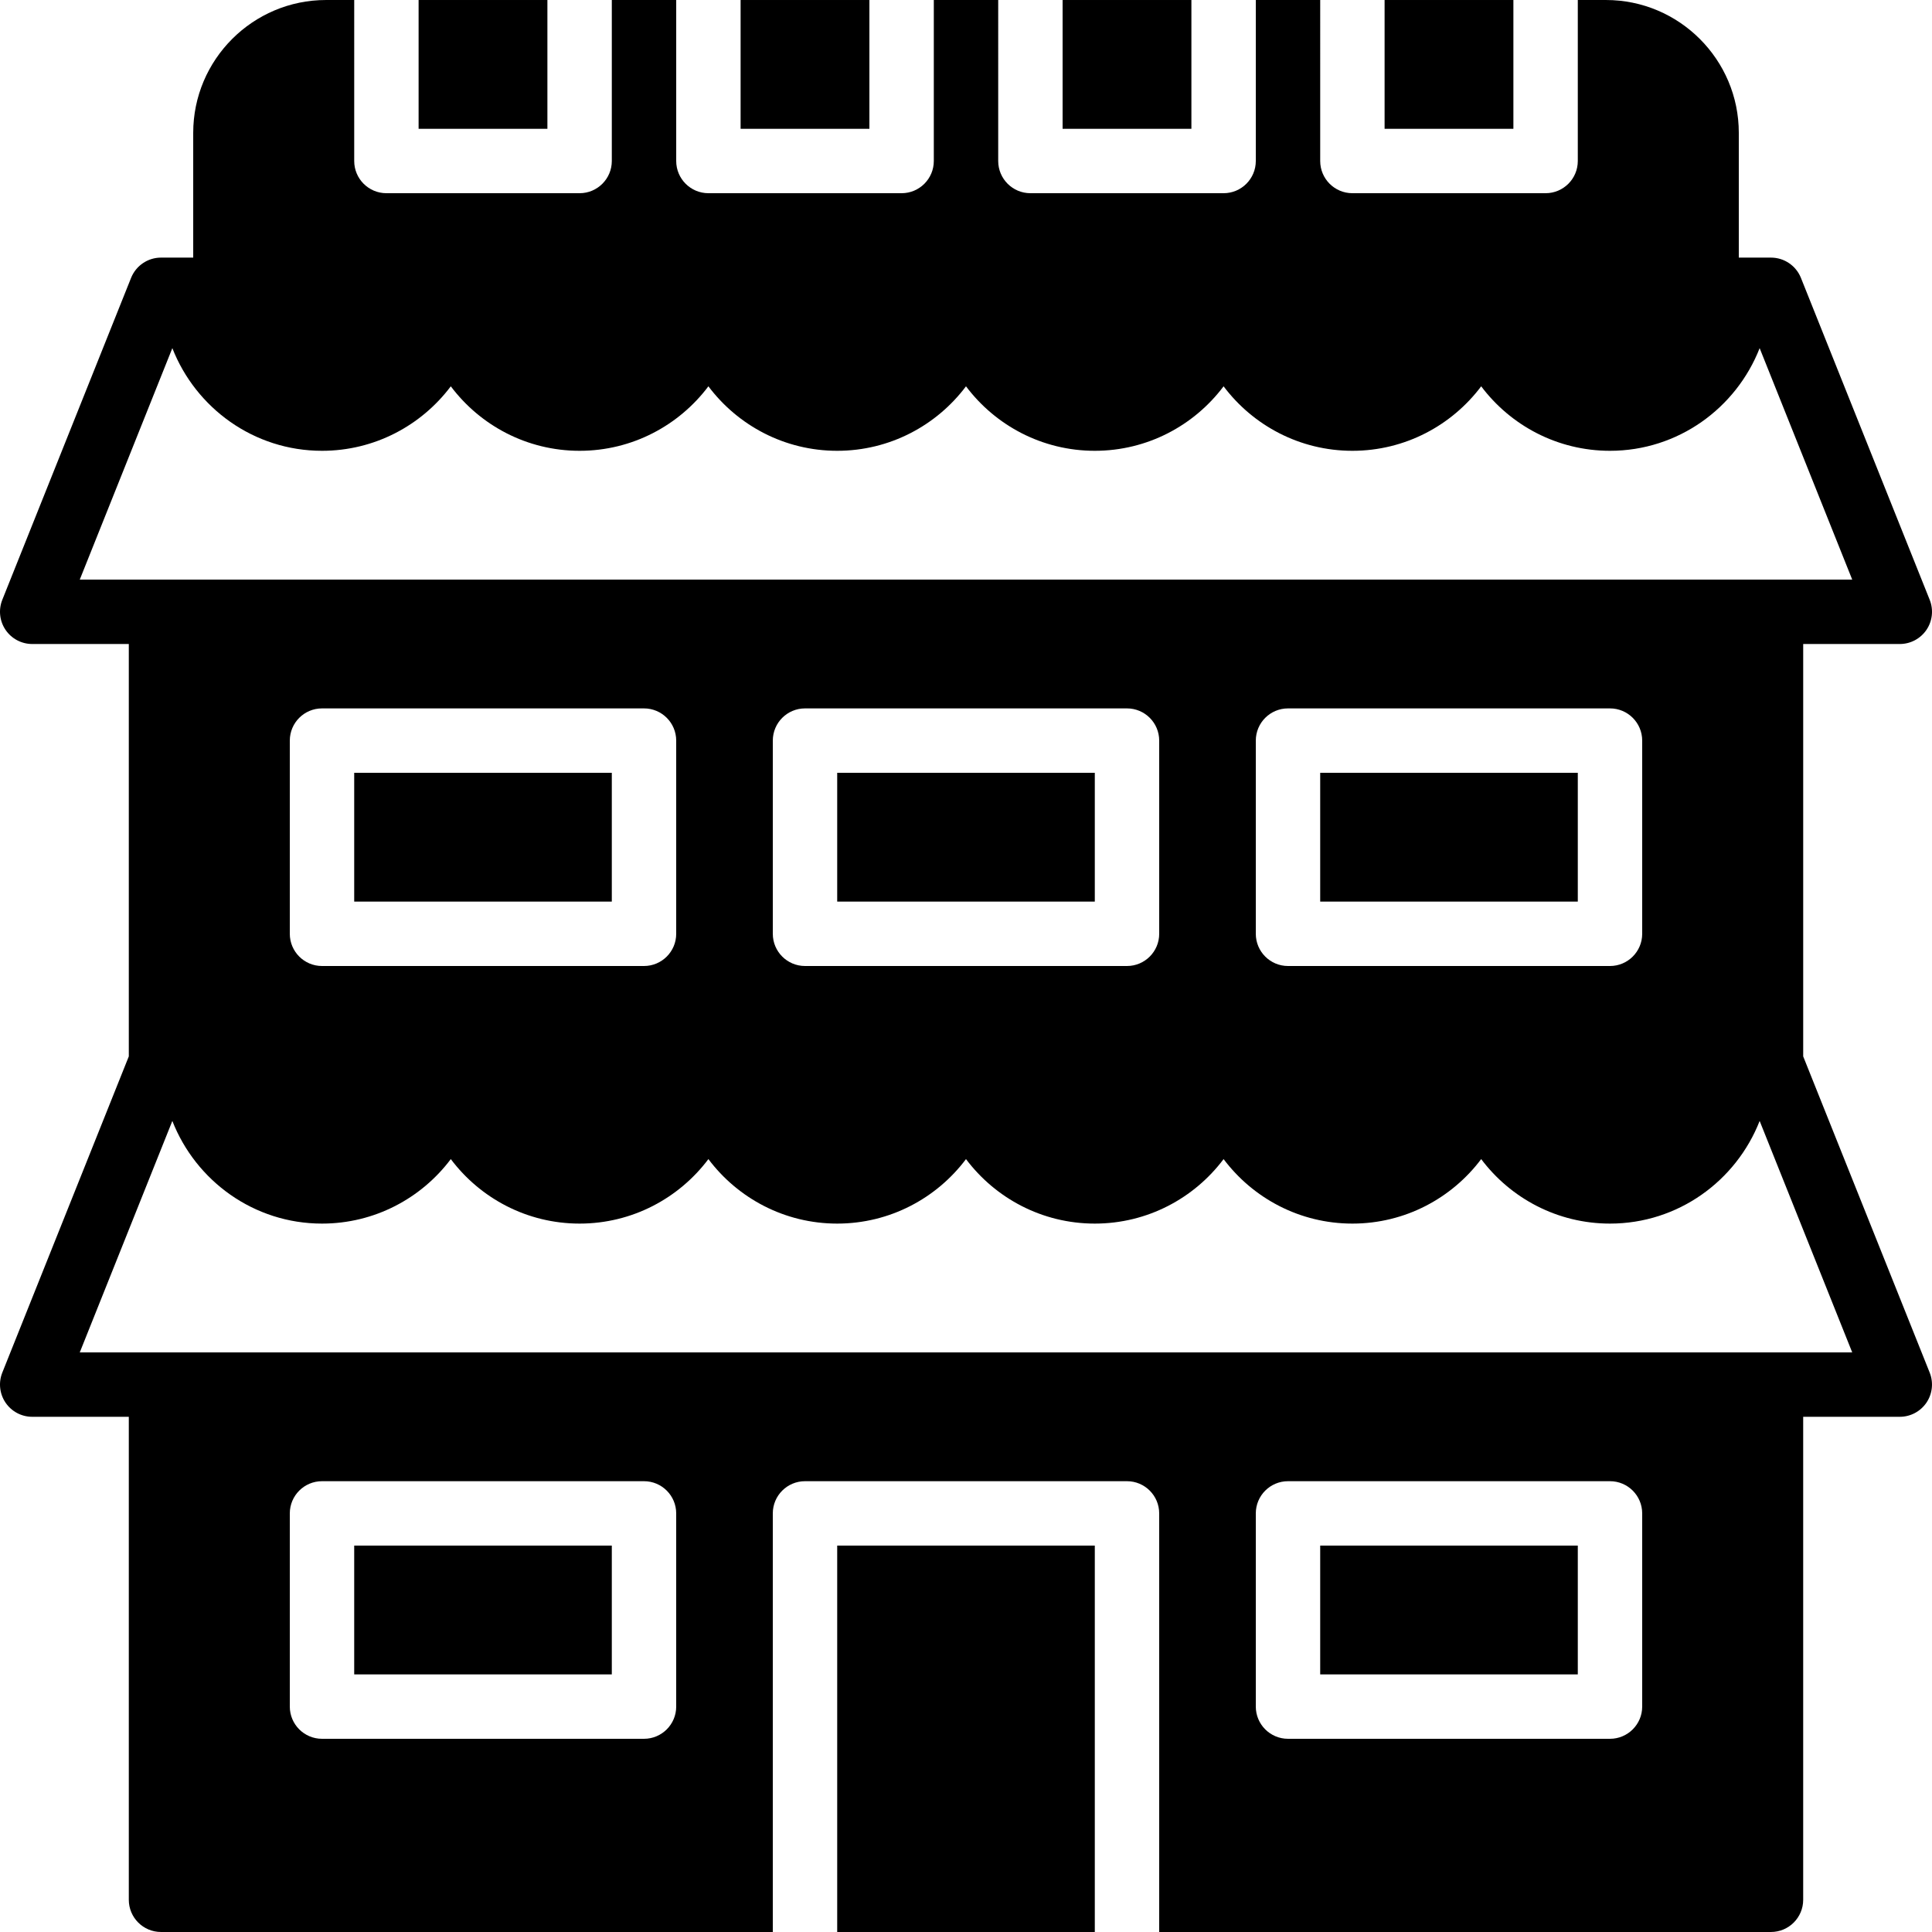 <?xml version="1.0" encoding="iso-8859-1"?>
<!-- Uploaded to: SVG Repo, www.svgrepo.com, Generator: SVG Repo Mixer Tools -->
<svg fill="#000000" version="1.1" id="Layer_1" xmlns="http://www.w3.org/2000/svg" xmlns:xlink="http://www.w3.org/1999/xlink" 
	 viewBox="0 0 512.004 512.004" xml:space="preserve">
<g>
	<g>
		<g>
			<path d="M477.869,279.955V170.669h25.6c2.833,0,5.478-1.408,7.066-3.746c1.587-2.347,1.911-5.325,0.862-7.962l-34.133-85.333
				c-1.306-3.234-4.437-5.359-7.927-5.359h-8.533V35.202c0-19.405-15.795-35.2-35.2-35.2h-7.467v42.667
				c0,4.71-3.823,8.533-8.533,8.533h-51.2c-4.71,0-8.533-3.823-8.533-8.533V0.002h-17.067v42.667c0,4.71-3.823,8.533-8.533,8.533
				h-51.2c-4.71,0-8.533-3.823-8.533-8.533V0.002h-17.067v42.667c0,4.71-3.823,8.533-8.533,8.533h-51.2
				c-4.71,0-8.533-3.823-8.533-8.533V0.002h-17.067v42.667c0,4.71-3.823,8.533-8.533,8.533h-51.2c-4.71,0-8.533-3.823-8.533-8.533
				V0.002h-7.467c-19.405,0-35.2,15.795-35.2,35.2v33.067h-8.533c-3.49,0-6.622,2.125-7.927,5.359L0.608,158.961
				c-1.05,2.637-0.725,5.615,0.862,7.962c1.587,2.338,4.233,3.746,7.066,3.746h25.6v109.286L0.608,363.761
				c-1.05,2.637-0.725,5.615,0.862,7.962c1.587,2.338,4.233,3.746,7.066,3.746h25.6v128c0,4.71,3.823,8.533,8.533,8.533h162.133
				V401.069c0-4.71,3.823-8.533,8.533-8.533h85.333c4.71,0,8.533,3.823,8.533,8.533v110.933h162.133c4.71,0,8.533-3.823,8.533-8.533
				v-128h25.6c2.833,0,5.478-1.408,7.066-3.746c1.587-2.347,1.911-5.325,0.862-7.962L477.869,279.955z M21.139,153.602
				l24.533-61.338c6.221,15.881,21.606,27.204,39.663,27.204c13.943,0,26.342-6.724,34.133-17.092
				c7.791,10.368,20.19,17.092,34.133,17.092c13.943,0,26.342-6.724,34.133-17.092c7.791,10.368,20.19,17.092,34.133,17.092
				s26.342-6.724,34.133-17.092c7.791,10.368,20.19,17.092,34.133,17.092c13.943,0,26.342-6.724,34.133-17.092
				c7.791,10.368,20.19,17.092,34.133,17.092s26.342-6.724,34.133-17.092c7.791,10.368,20.19,17.092,34.133,17.092
				c18.057,0,33.442-11.324,39.663-27.204l24.533,61.338h-21.53H42.669H21.139z M435.202,196.269v51.2
				c0,4.71-3.823,8.533-8.533,8.533h-85.333c-4.71,0-8.533-3.823-8.533-8.533v-51.2c0-4.71,3.823-8.533,8.533-8.533h85.333
				C431.379,187.735,435.202,191.558,435.202,196.269z M307.202,196.269v51.2c0,4.71-3.823,8.533-8.533,8.533h-85.333
				c-4.71,0-8.533-3.823-8.533-8.533v-51.2c0-4.71,3.823-8.533,8.533-8.533h85.333C303.379,187.735,307.202,191.558,307.202,196.269
				z M179.202,196.269v51.2c0,4.71-3.823,8.533-8.533,8.533H85.335c-4.71,0-8.533-3.823-8.533-8.533v-51.2
				c0-4.71,3.823-8.533,8.533-8.533h85.333C175.379,187.735,179.202,191.558,179.202,196.269z M179.202,452.269
				c0,4.71-3.823,8.533-8.533,8.533H85.335c-4.71,0-8.533-3.823-8.533-8.533v-51.2c0-4.71,3.823-8.533,8.533-8.533h85.333
				c4.71,0,8.533,3.823,8.533,8.533V452.269z M435.202,452.269c0,4.71-3.823,8.533-8.533,8.533h-85.333
				c-4.71,0-8.533-3.823-8.533-8.533v-51.2c0-4.71,3.823-8.533,8.533-8.533h85.333c4.71,0,8.533,3.823,8.533,8.533V452.269z
				 M469.335,358.402H42.669h-21.53l24.533-61.338c6.221,15.88,21.606,27.204,39.663,27.204c13.943,0,26.342-6.724,34.133-17.092
				c7.791,10.368,20.19,17.092,34.133,17.092c13.943,0,26.342-6.724,34.133-17.092c7.791,10.368,20.19,17.092,34.133,17.092
				s26.342-6.724,34.133-17.092c7.791,10.368,20.19,17.092,34.133,17.092c13.943,0,26.342-6.724,34.133-17.092
				c7.791,10.368,20.19,17.092,34.133,17.092s26.342-6.724,34.133-17.092c7.791,10.368,20.19,17.092,34.133,17.092
				c18.057,0,33.442-11.324,39.663-27.204l24.533,61.338H469.335z"/>
			<rect x="221.869" y="409.602" width="68.267" height="102.4"/>
			<rect x="93.869" y="409.602" width="68.267" height="34.133"/>
			<rect x="349.869" y="409.602" width="68.267" height="34.133"/>
			<rect x="221.869" y="204.802" width="68.267" height="34.133"/>
			<rect x="93.869" y="204.802" width="68.267" height="34.133"/>
			<rect x="349.869" y="204.802" width="68.267" height="34.133"/>
			<rect x="281.602" y="0.002" width="34.133" height="34.133"/>
			<rect x="196.269" y="0.002" width="34.133" height="34.133"/>
			<rect x="366.935" y="0.002" width="34.133" height="34.133"/>
			<rect x="110.935" y="0.002" width="34.133" height="34.133"/>
		</g>
	</g>
</g>
</svg>
